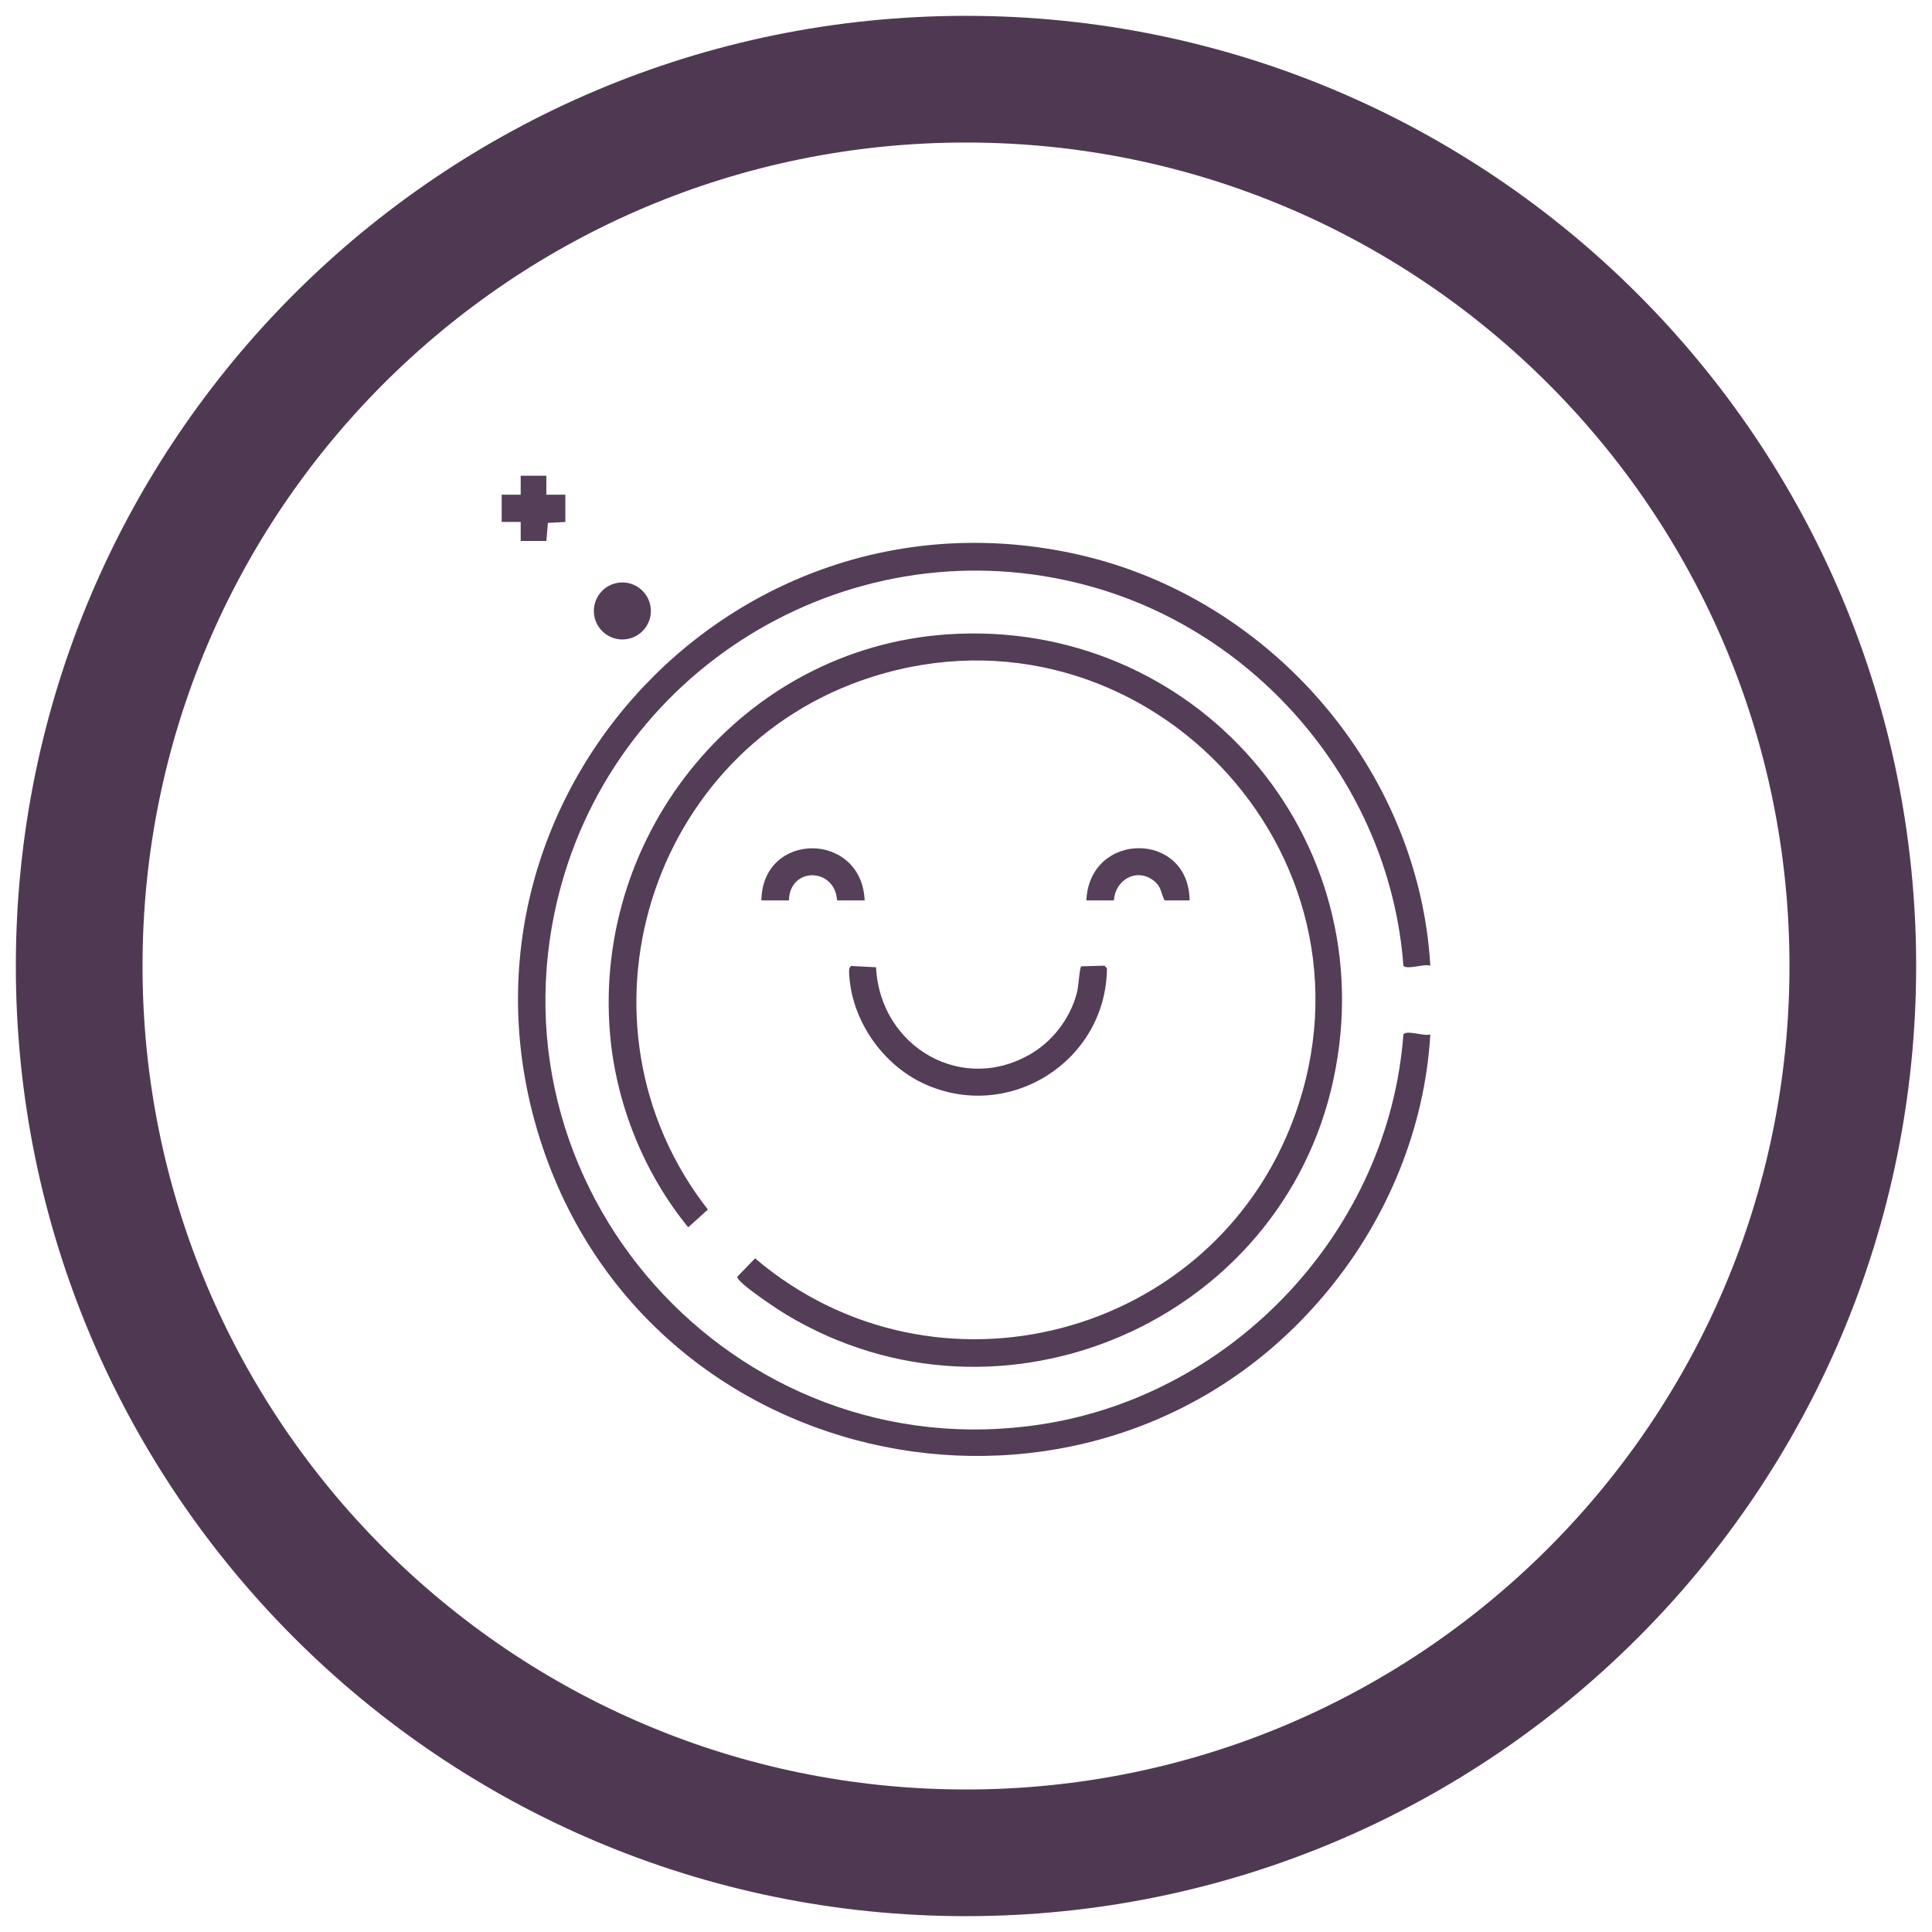<svg viewBox="0 0 61 61" xmlns="http://www.w3.org/2000/svg" data-name="Layer 1" id="Layer_1">
  <defs>
    <style>
      .cls-1 {
        fill: none;
        stroke: #4f3952;
        stroke-width: 4px;
      }

      .cls-2 {
        fill: #533d57;
      }

      .cls-3 {
        fill: #553f59;
      }

      .cls-4 {
        fill: #543e58;
      }

      .cls-5 {
        fill: #543d57;
      }
    </style>
  </defs>
  <path d="M30.5,2.5h0c15.46,0,28,12.54,28,28h0c0,15.46-12.54,28-28,28h0c-15.46,0-28-12.54-28-28h0C2.5,15.03,15.03,2.5,30.5,2.5Z" class="cls-1"></path>
  <g>
    <path d="M45.16,30.49c-.18-.07-.75.14-.85,0-.41-5.52-4.36-10.34-9.65-11.91-7.26-2.16-14.9,2.08-16.93,9.33-2.65,9.51,5.43,18.56,15.16,17.06,6.1-.94,10.96-6.15,11.42-12.31.1-.15.66.07.85,0-.17,2.94-1.35,5.8-3.21,8.06-7.04,8.61-20.98,6.23-24.72-4.22-3.87-10.81,5.7-21.53,16.86-18.98,6.02,1.38,10.7,6.76,11.07,12.96Z" class="cls-2"></path>
    <path d="M29.89,20.03c7.8-.54,13.86,6.4,12.21,14.06s-10.51,11.48-17.27,7.42c-.22-.13-1.58-1.02-1.55-1.2l.56-.58c5.68,4.83,14.48,2.52,17.03-4.48,3.04-8.35-4.87-16.56-13.33-13.88-7.07,2.24-9.76,10.96-5.19,16.82l-.62.56c-1.4-1.71-2.28-3.9-2.47-6.11-.54-6.37,4.2-12.16,10.63-12.61Z" class="cls-5"></path>
    <path d="M26.9,30.5l.76.04c.12,2.52,2.75,4.06,4.96,2.69.68-.42,1.23-1.18,1.4-1.97.03-.14.07-.72.12-.75l.73-.02.08.08c-.02,2.93-3.08,4.88-5.77,3.65-1.33-.61-2.31-2.03-2.37-3.5,0-.09-.01-.2.09-.23Z" class="cls-2"></path>
    <path d="M27.3,28.43h-.87c-.07-1.05-1.5-1.07-1.52,0h-.87c.03-2.2,3.17-2.19,3.26,0Z" class="cls-3"></path>
    <path d="M37.56,28.43h-.79c-.13-.25-.09-.43-.35-.63-.54-.41-1.21-.02-1.25.63h-.87c.1-2.2,3.24-2.2,3.26,0Z" class="cls-3"></path>
    <polygon points="17.25 15.02 17.25 15.62 17.85 15.62 17.85 16.48 17.3 16.51 17.25 17.08 16.44 17.08 16.44 16.48 15.84 16.48 15.84 15.62 16.44 15.62 16.44 15.02 17.25 15.02" class="cls-4"></polygon>
    <circle r=".9" cy="19.29" cx="19.65" class="cls-2"></circle>
  </g>
</svg>